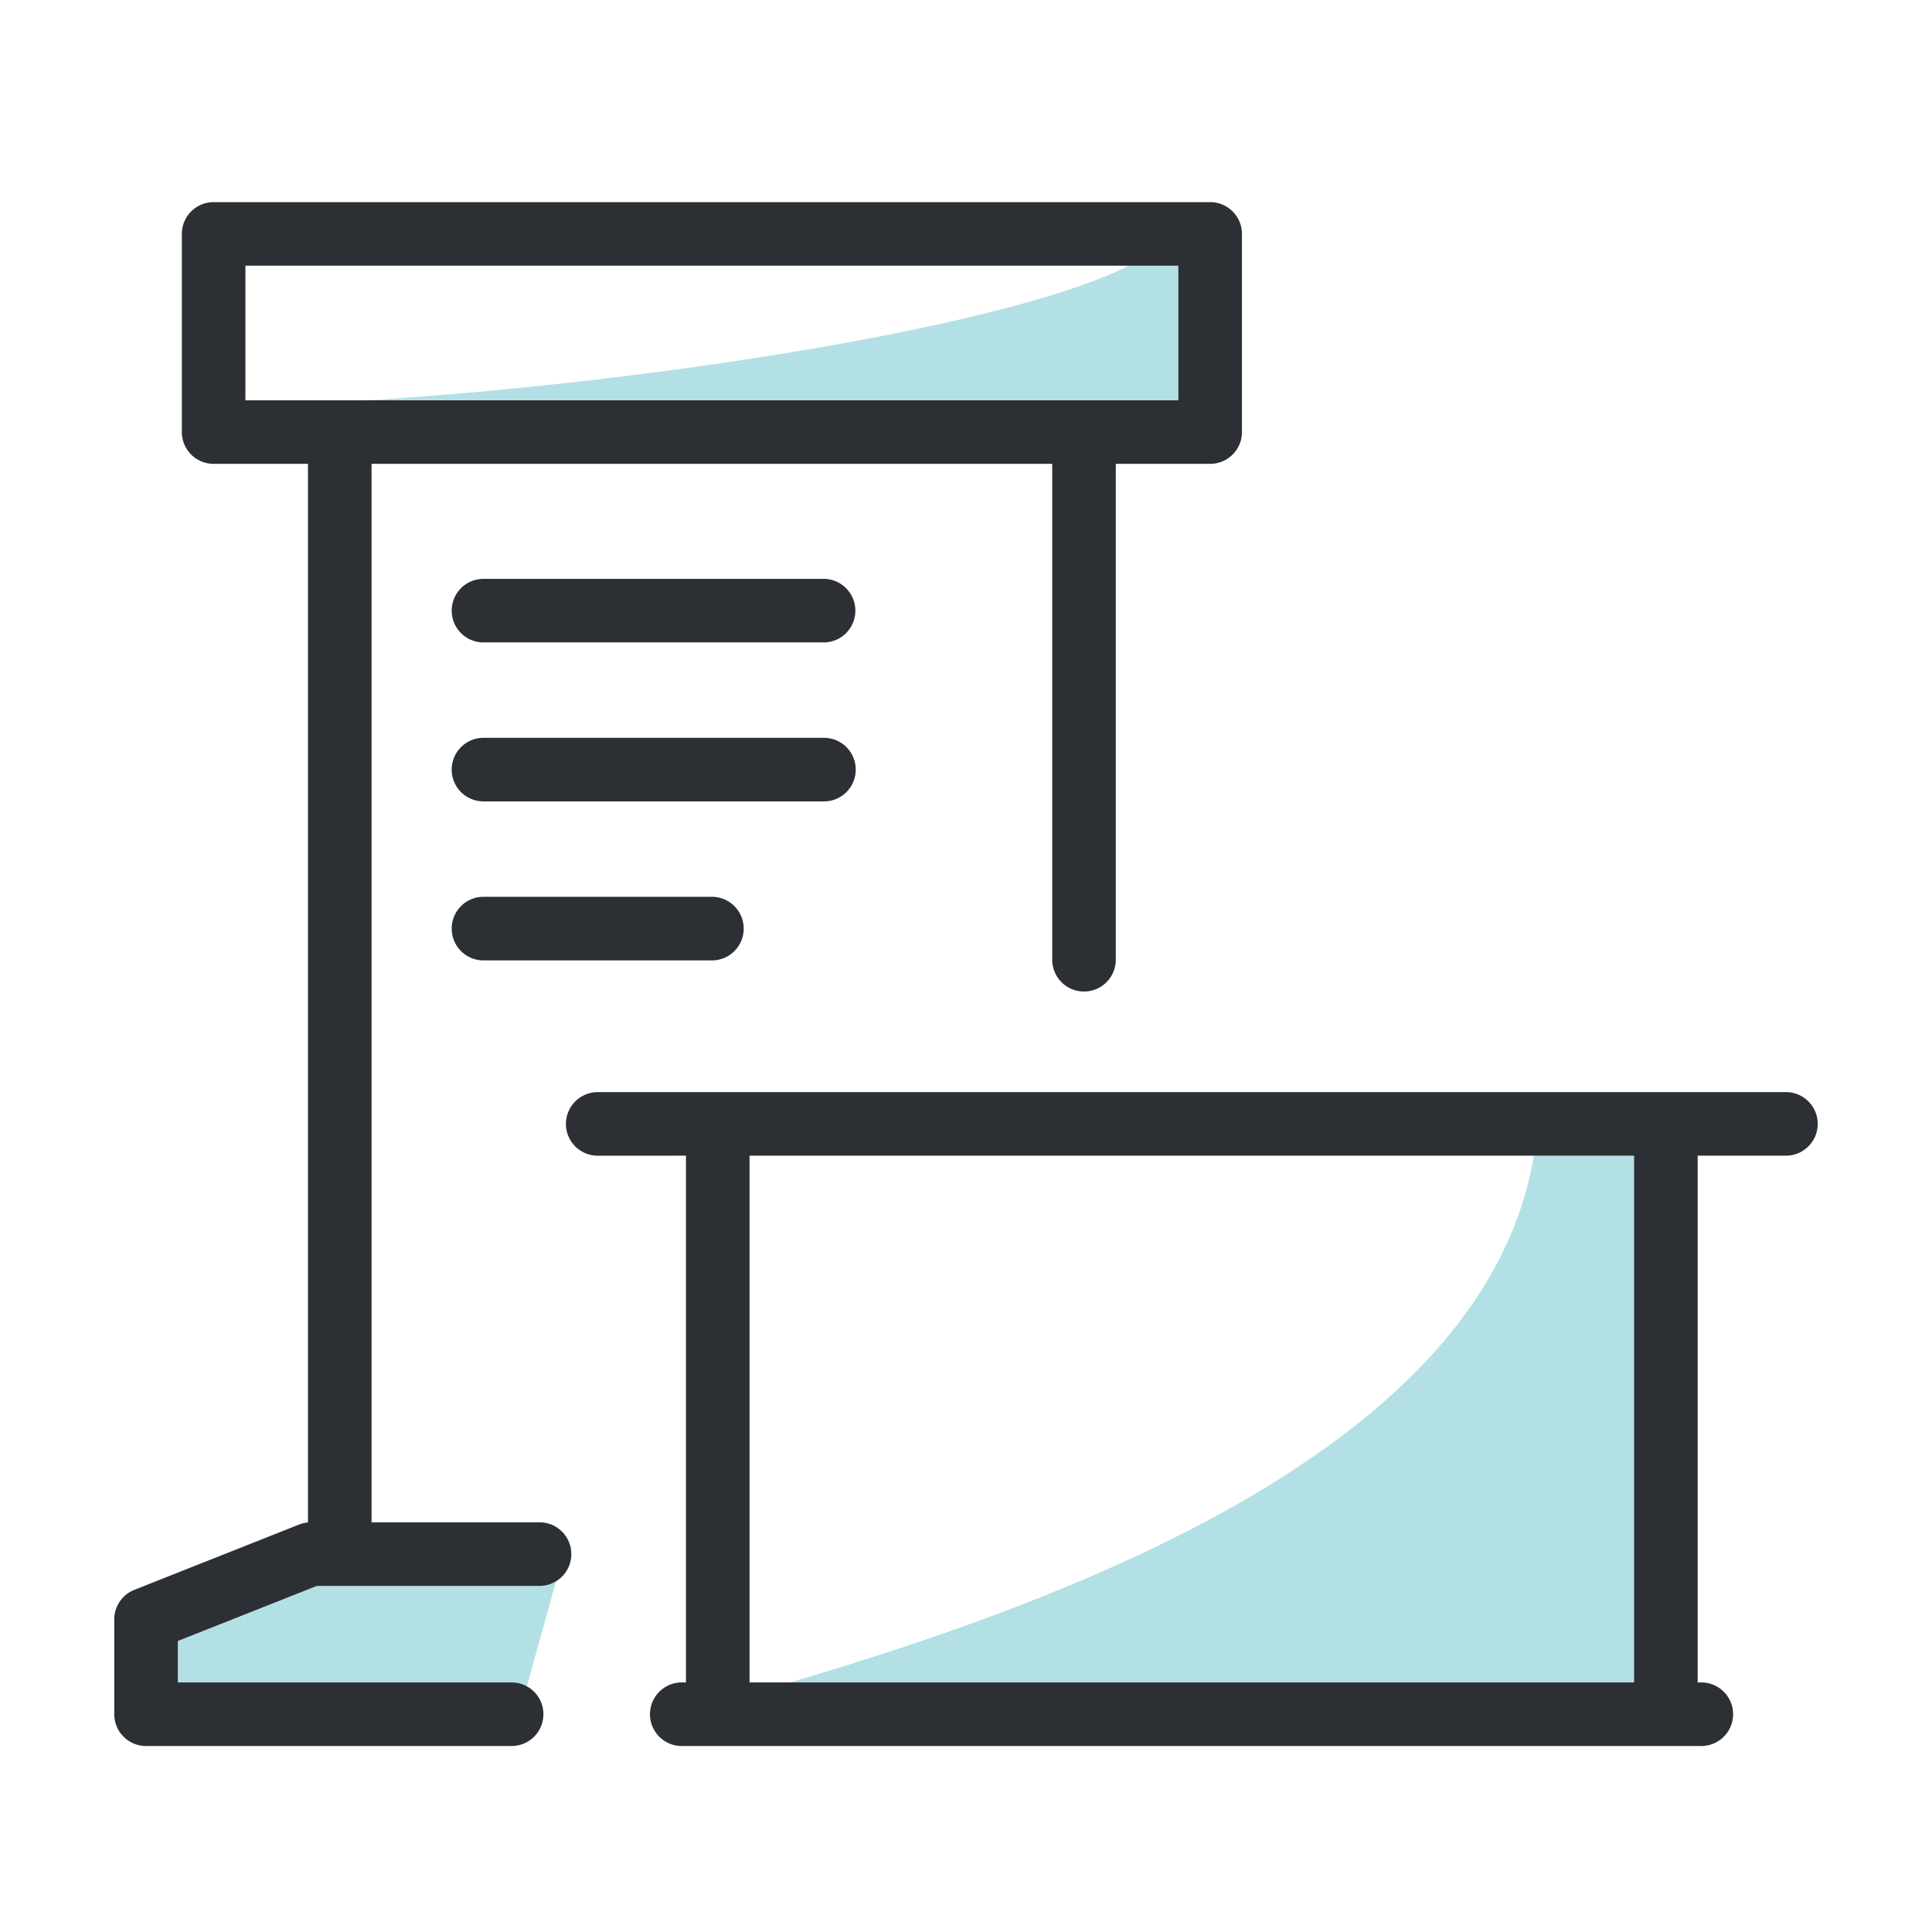 <svg xmlns="http://www.w3.org/2000/svg" width="70" height="70" fill="none"><path fill="#0097A7" fill-opacity=".3" d="M10.133 14.658c11.974-.401 30.65-3.265 32.254-6.183h.226c.68 0 1.232.552 1.232 1.232v4.951zm8.445 48.267 1.723-6.183H7.661c-.68 0-1.232.552-1.232 1.232v4.95z"/><path fill="#2C2F33" fill-rule="evenodd" d="M6.589 8.475A1.15 1.15 0 0 1 7.74 7.324h36.106c.636 0 1.152.515 1.152 1.151v7.18c0 .636-.516 1.151-1.152 1.151h-3.419v17.967a1.151 1.151 0 1 1-2.303 0V16.806H13.462v38.35h6.086a1.152 1.152 0 0 1 0 2.304H11.48l-5.037 1.995v1.503h12.094a1.151 1.151 0 1 1 0 2.303H5.292a1.15 1.15 0 0 1-1.152-1.152v-3.436c0-.472.289-.897.728-1.07l5.968-2.365q.156-.062.323-.077V16.806H7.74a1.15 1.15 0 0 1-1.151-1.151zm2.303 1.152v4.876h33.803V9.627z" clip-rule="evenodd"/><path fill="#0097A7" fill-opacity=".3" d="M24.51 62.109c12.744-3.412 31.236-9.556 31.236-22.335h3.194c.68 0 1.231.552 1.231 1.232V62.11z"/><path fill="#2C2F33" fill-rule="evenodd" d="m24.854 41.872-3.198.001a1.151 1.151 0 1 1 0-2.303l43.052-.001a1.151 1.151 0 1 1 0 2.303H61.51v19.086h.132a1.151 1.151 0 1 1 0 2.303H24.668a1.152 1.152 0 0 1 0-2.303h.186zm2.303 0h32.05v19.086h-32.05zM16.366 22.125a1.15 1.15 0 0 1 1.151-1.151h12.37a1.152 1.152 0 0 1 0 2.302h-12.37a1.15 1.15 0 0 1-1.151-1.151m0 5.76c0-.636.515-1.152 1.151-1.152h12.37a1.152 1.152 0 0 1 0 2.303h-12.37a1.15 1.15 0 0 1-1.151-1.151m0 5.76c0-.636.515-1.152 1.151-1.152h8.277a1.151 1.151 0 1 1 0 2.304h-8.277a1.15 1.15 0 0 1-1.151-1.152" clip-rule="evenodd"/></svg>